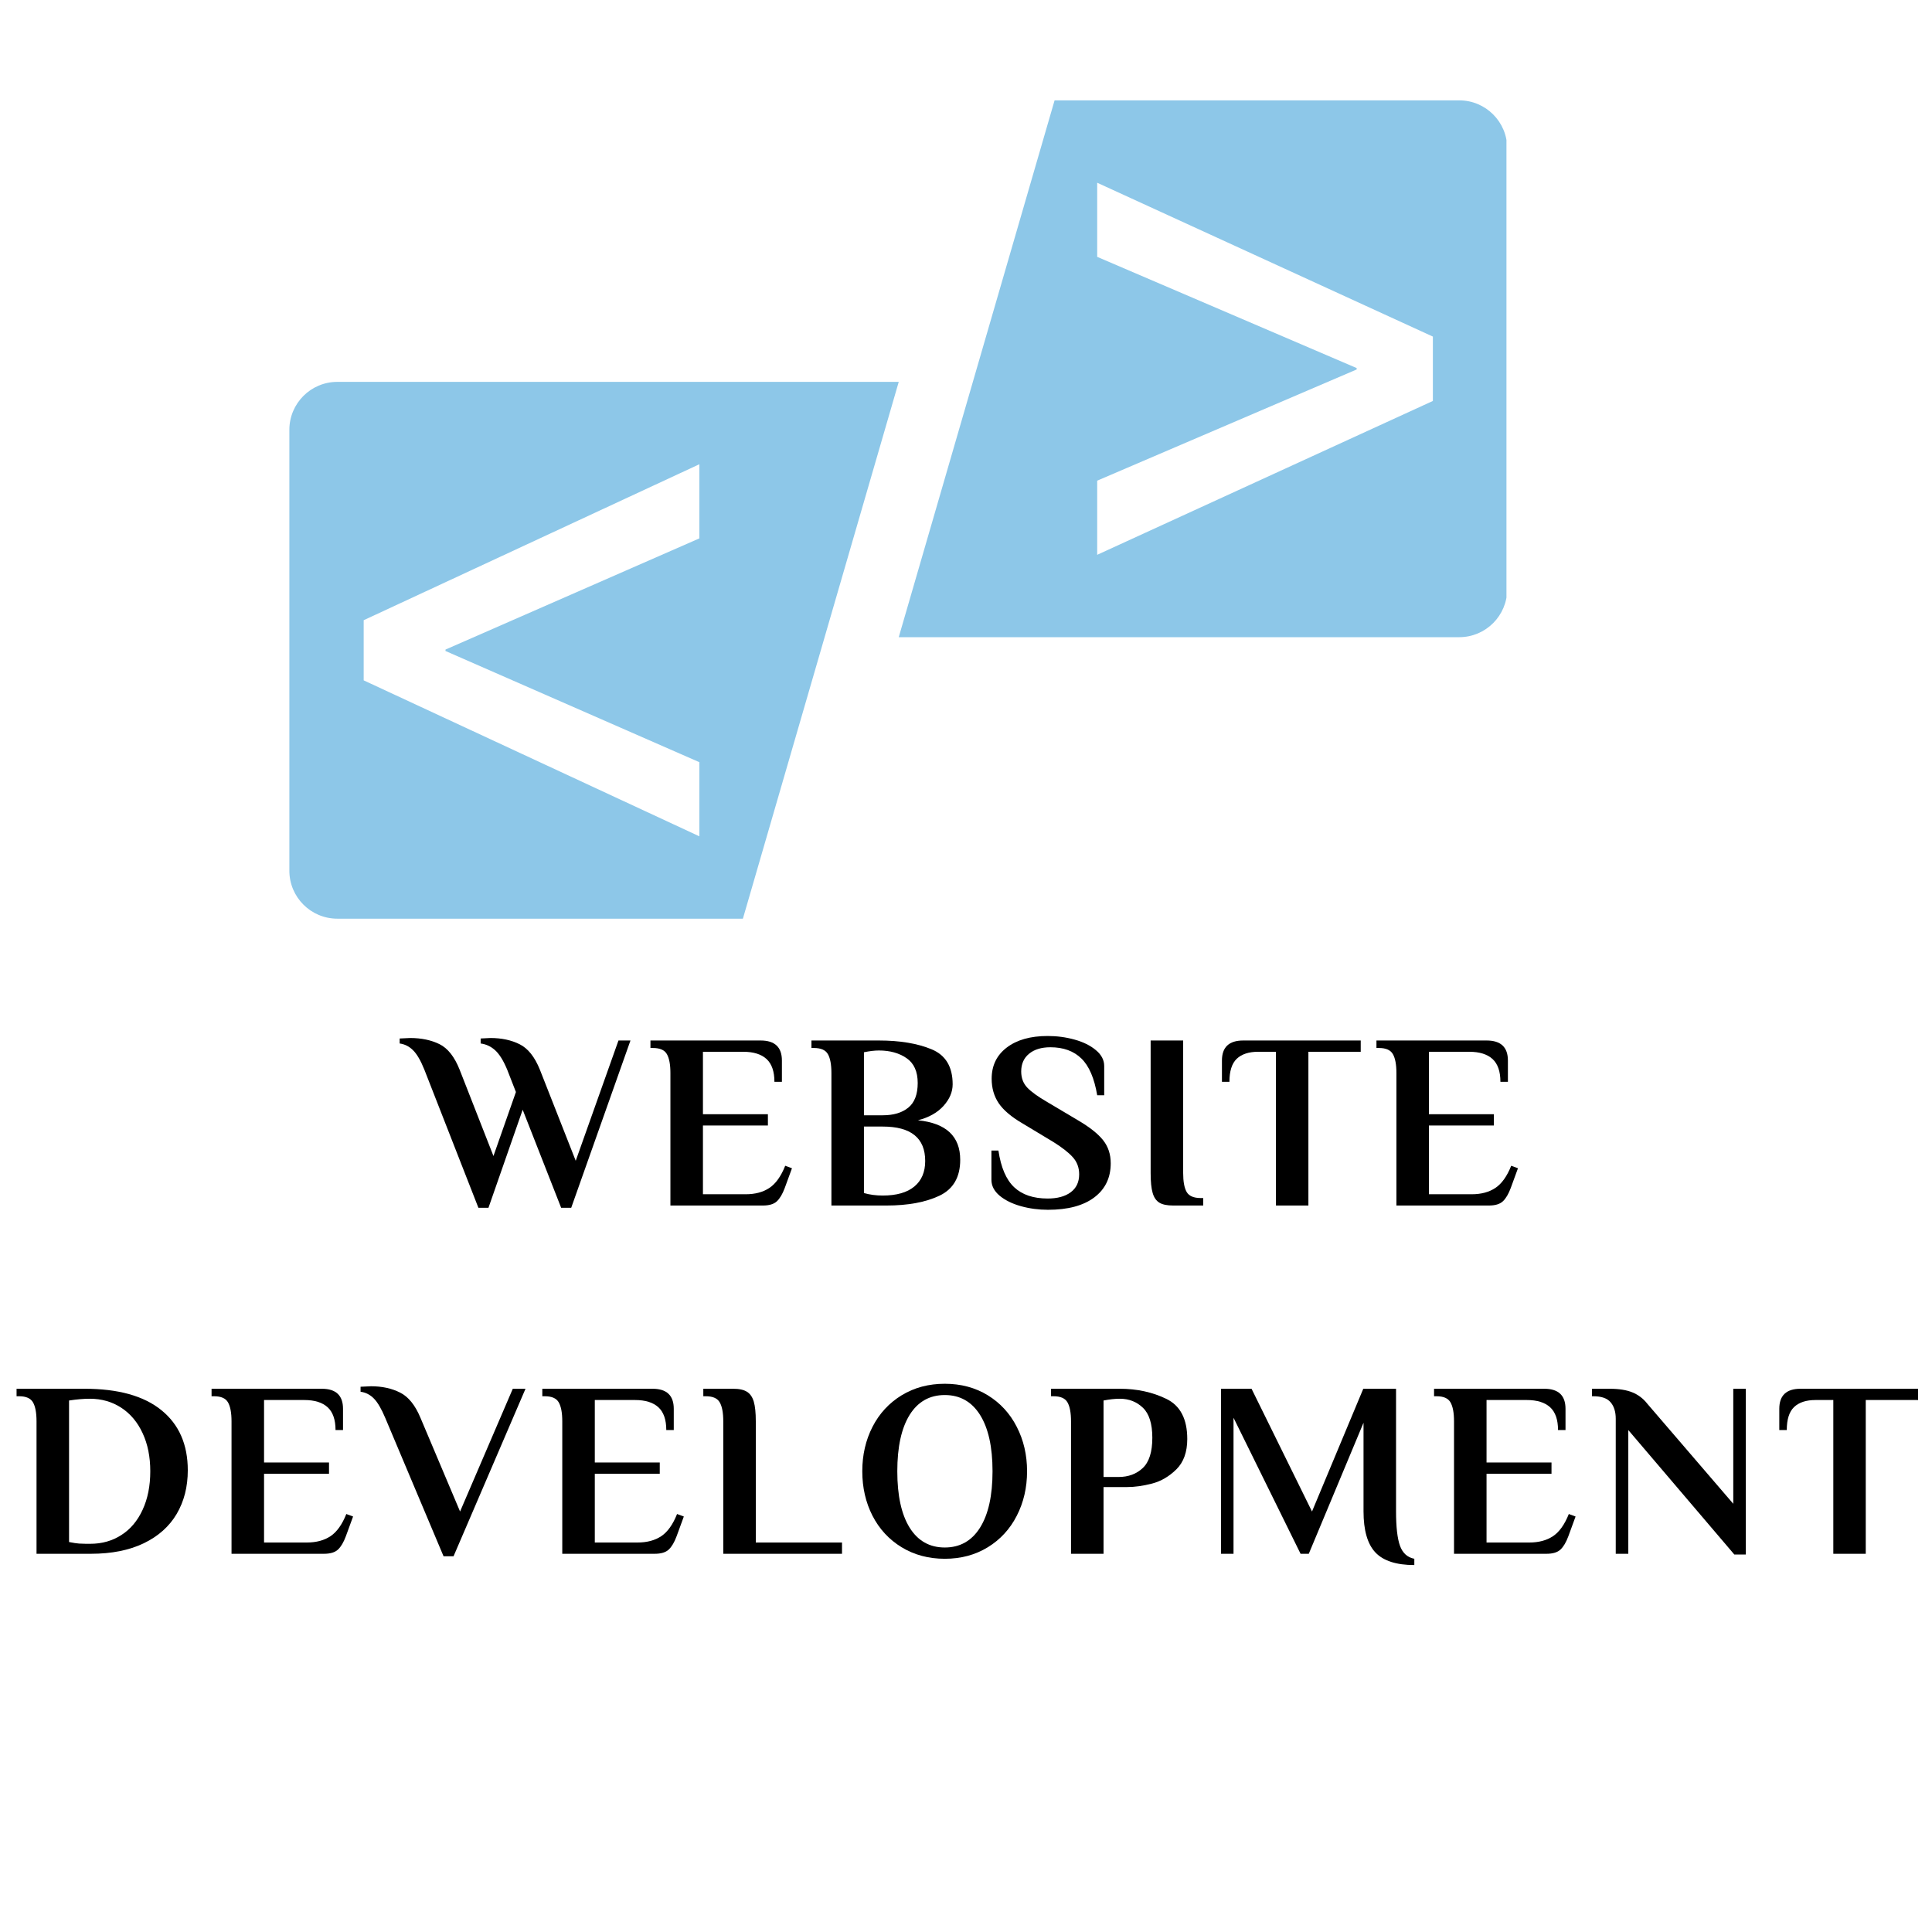 <svg xmlns="http://www.w3.org/2000/svg" xmlns:xlink="http://www.w3.org/1999/xlink" width="500" zoomAndPan="magnify" viewBox="0 0 375 375" height="500" preserveAspectRatio="xMidYMid meet" version="1.0"><defs><g/><clipPath id="229ed13049"><path d="M 56.152 74 L 175 74 L 175 178.43 L 56.152 178.43 Z M 56.152 74 " clip-rule="nonzero"/></clipPath><clipPath id="1a13f5c8cc"><path d="M 174 19.43 L 292.402 19.43 L 292.402 124 L 174 124 Z M 174 19.43 " clip-rule="nonzero"/></clipPath></defs><g clip-path="url(#229ed13049)"><path fill="#8dc7e8" d="M 135.746 147.941 L 135.746 162.328 L 70.59 132.055 L 70.59 120.383 L 135.746 90.109 L 135.746 104.5 L 86.469 126.082 L 86.469 126.355 Z M 174.445 74.121 L 65.477 74.121 C 60.332 74.121 56.164 78.293 56.164 83.438 L 56.164 169 C 56.164 174.145 60.332 178.316 65.477 178.316 L 144.195 178.316 L 174.445 74.121 " fill-opacity="1" fill-rule="nonzero"/></g><g clip-path="url(#1a13f5c8cc)"><path fill="#8dc7e8" d="M 278.121 77.824 L 212.965 107.688 L 212.965 93.297 L 263.328 71.715 L 263.328 71.441 L 212.965 49.855 L 212.965 35.469 L 278.121 65.332 Z M 204.695 19.48 L 174.445 123.676 L 283.234 123.676 C 288.379 123.676 292.547 119.504 292.547 114.359 L 292.547 28.797 C 292.547 23.652 288.379 19.48 283.234 19.48 L 204.695 19.48 " fill-opacity="1" fill-rule="nonzero"/></g><g fill="#000000" fill-opacity="1"><g transform="translate(79.42, 233.992)"><g><path d="M 2.953 -26.359 C 2.242 -28.129 1.516 -29.383 0.766 -30.125 C 0.023 -30.875 -0.844 -31.316 -1.844 -31.453 L -1.844 -32.422 L 0.188 -32.516 C 2.363 -32.516 4.258 -32.117 5.875 -31.328 C 7.488 -30.535 8.797 -28.879 9.797 -26.359 L 16.359 -9.609 L 20.719 -22.031 L 19.031 -26.359 C 18.312 -28.098 17.539 -29.348 16.719 -30.109 C 15.895 -30.867 14.945 -31.316 13.875 -31.453 L 13.875 -32.422 L 15.766 -32.516 C 17.941 -32.516 19.836 -32.109 21.453 -31.297 C 23.066 -30.492 24.375 -28.848 25.375 -26.359 L 32.328 -8.688 L 40.625 -32.031 L 42.953 -32.031 L 31.453 0.438 L 29.5 0.438 L 22.031 -18.594 L 15.391 0.438 L 13.438 0.438 Z M 2.953 -26.359 "/></g></g></g><g fill="#000000" fill-opacity="1"><g transform="translate(125.518, 233.992)"><g><path d="M 4.609 -25.719 C 4.609 -27.375 4.379 -28.598 3.922 -29.391 C 3.473 -30.18 2.57 -30.578 1.219 -30.578 L 0.734 -30.578 L 0.734 -32.031 L 22.125 -32.031 C 24.875 -32.031 26.25 -30.734 26.25 -28.141 L 26.25 -24.016 L 24.797 -24.016 C 24.797 -26.023 24.285 -27.5 23.266 -28.438 C 22.242 -29.375 20.734 -29.844 18.734 -29.844 L 10.922 -29.844 L 10.922 -17.719 L 23.531 -17.719 L 23.531 -15.531 L 10.922 -15.531 L 10.922 -2.188 L 19.219 -2.188 C 21.062 -2.188 22.598 -2.598 23.828 -3.422 C 25.055 -4.242 26.078 -5.676 26.891 -7.719 L 28.203 -7.234 L 26.797 -3.391 C 26.367 -2.234 25.863 -1.379 25.281 -0.828 C 24.695 -0.273 23.789 0 22.562 0 L 4.609 0 Z M 4.609 -25.719 "/></g></g></g><g fill="#000000" fill-opacity="1"><g transform="translate(156.768, 233.992)"><g><path d="M 4.609 -25.719 C 4.609 -27.375 4.379 -28.598 3.922 -29.391 C 3.473 -30.18 2.57 -30.578 1.219 -30.578 L 0.734 -30.578 L 0.734 -32.031 L 13.828 -32.031 C 17.91 -32.031 21.316 -31.461 24.047 -30.328 C 26.773 -29.203 28.141 -26.938 28.141 -23.531 C 28.141 -22.051 27.551 -20.656 26.375 -19.344 C 25.195 -18.031 23.539 -17.098 21.406 -16.547 C 26.875 -15.992 29.609 -13.438 29.609 -8.875 C 29.609 -5.508 28.266 -3.188 25.578 -1.906 C 22.891 -0.633 19.457 0 15.281 0 L 4.609 0 Z M 14.562 -17.516 C 16.664 -17.516 18.32 -18.008 19.531 -19 C 20.75 -19.988 21.359 -21.582 21.359 -23.781 C 21.359 -26.008 20.633 -27.617 19.188 -28.609 C 17.75 -29.598 15.961 -30.094 13.828 -30.094 C 12.984 -30.094 12.016 -29.977 10.922 -29.75 L 10.922 -17.516 Z M 14.562 -1.938 C 17.25 -1.938 19.297 -2.52 20.703 -3.688 C 22.109 -4.852 22.812 -6.504 22.812 -8.641 C 22.812 -13.098 20.062 -15.328 14.562 -15.328 L 10.922 -15.328 L 10.922 -2.422 C 12.055 -2.098 13.27 -1.938 14.562 -1.938 Z M 14.562 -1.938 "/></g></g></g><g fill="#000000" fill-opacity="1"><g transform="translate(190.153, 233.992)"><g><path d="M 13.25 0.828 C 11.438 0.828 9.688 0.594 8 0.125 C 6.32 -0.344 4.945 -1.02 3.875 -1.906 C 2.812 -2.801 2.281 -3.832 2.281 -5 L 2.281 -10.672 L 3.641 -10.672 C 4.129 -7.379 5.148 -5.004 6.703 -3.547 C 8.254 -2.086 10.422 -1.359 13.203 -1.359 C 15.078 -1.359 16.562 -1.758 17.656 -2.562 C 18.758 -3.375 19.312 -4.539 19.312 -6.062 C 19.312 -7.352 18.906 -8.453 18.094 -9.359 C 17.289 -10.266 16.031 -11.254 14.312 -12.328 L 8.344 -15.922 C 6.176 -17.18 4.629 -18.488 3.703 -19.844 C 2.785 -21.207 2.328 -22.797 2.328 -24.609 C 2.328 -27.16 3.305 -29.18 5.266 -30.672 C 7.223 -32.16 9.867 -32.906 13.203 -32.906 C 15.016 -32.906 16.758 -32.672 18.438 -32.203 C 20.125 -31.734 21.5 -31.051 22.562 -30.156 C 23.633 -29.27 24.172 -28.242 24.172 -27.078 L 24.172 -21.406 L 22.812 -21.406 C 22.258 -24.707 21.238 -27.082 19.75 -28.531 C 18.258 -29.988 16.254 -30.719 13.734 -30.719 C 11.984 -30.719 10.598 -30.297 9.578 -29.453 C 8.566 -28.617 8.062 -27.473 8.062 -26.016 C 8.062 -24.754 8.457 -23.707 9.25 -22.875 C 10.039 -22.051 11.328 -21.125 13.109 -20.094 L 19.078 -16.547 C 21.336 -15.223 22.961 -13.938 23.953 -12.688 C 24.941 -11.445 25.438 -9.953 25.438 -8.203 C 25.438 -5.391 24.375 -3.18 22.25 -1.578 C 20.133 0.023 17.133 0.828 13.25 0.828 Z M 13.25 0.828 "/></g></g></g><g fill="#000000" fill-opacity="1"><g transform="translate(219.511, 233.992)"><g><path d="M 8.203 0 C 7.035 0 6.145 -0.18 5.531 -0.547 C 4.914 -0.922 4.477 -1.551 4.219 -2.438 C 3.957 -3.332 3.828 -4.625 3.828 -6.312 L 3.828 -32.031 L 10.141 -32.031 L 10.141 -6.312 C 10.141 -4.656 10.363 -3.43 10.812 -2.641 C 11.27 -1.848 12.18 -1.453 13.547 -1.453 L 14.031 -1.453 L 14.031 0 Z M 8.203 0 "/></g></g></g><g fill="#000000" fill-opacity="1"><g transform="translate(236.397, 233.992)"><g><path d="M 11.266 -29.844 L 7.812 -29.844 C 6 -29.844 4.613 -29.391 3.656 -28.484 C 2.707 -27.578 2.234 -26.086 2.234 -24.016 L 0.781 -24.016 L 0.781 -28.141 C 0.781 -30.734 2.156 -32.031 4.906 -32.031 L 27.719 -32.031 L 27.719 -29.844 L 17.562 -29.844 L 17.562 0 L 11.266 0 Z M 11.266 -29.844 "/></g></g></g><g fill="#000000" fill-opacity="1"><g transform="translate(266.434, 233.992)"><g><path d="M 4.609 -25.719 C 4.609 -27.375 4.379 -28.598 3.922 -29.391 C 3.473 -30.18 2.57 -30.578 1.219 -30.578 L 0.734 -30.578 L 0.734 -32.031 L 22.125 -32.031 C 24.875 -32.031 26.25 -30.734 26.25 -28.141 L 26.25 -24.016 L 24.797 -24.016 C 24.797 -26.023 24.285 -27.5 23.266 -28.438 C 22.242 -29.375 20.734 -29.844 18.734 -29.844 L 10.922 -29.844 L 10.922 -17.719 L 23.531 -17.719 L 23.531 -15.531 L 10.922 -15.531 L 10.922 -2.188 L 19.219 -2.188 C 21.062 -2.188 22.598 -2.598 23.828 -3.422 C 25.055 -4.242 26.078 -5.676 26.891 -7.719 L 28.203 -7.234 L 26.797 -3.391 C 26.367 -2.234 25.863 -1.379 25.281 -0.828 C 24.695 -0.273 23.789 0 22.562 0 L 4.609 0 Z M 4.609 -25.719 "/></g></g></g><g fill="#000000" fill-opacity="1"><g transform="translate(2.481, 301.588)"><g><path d="M 4.609 -25.719 C 4.609 -27.375 4.379 -28.598 3.922 -29.391 C 3.473 -30.18 2.57 -30.578 1.219 -30.578 L 0.734 -30.578 L 0.734 -32.031 L 13.922 -32.031 C 20.461 -32.031 25.438 -30.645 28.844 -27.875 C 32.258 -25.113 33.969 -21.223 33.969 -16.203 C 33.969 -13.004 33.25 -10.18 31.812 -7.734 C 30.375 -5.297 28.238 -3.395 25.406 -2.031 C 22.57 -0.676 19.164 0 15.188 0 L 4.609 0 Z M 15.047 -1.938 C 17.305 -1.938 19.316 -2.504 21.078 -3.641 C 22.848 -4.773 24.223 -6.41 25.203 -8.547 C 26.191 -10.68 26.688 -13.172 26.688 -16.016 C 26.688 -18.828 26.191 -21.289 25.203 -23.406 C 24.223 -25.531 22.844 -27.176 21.062 -28.344 C 19.281 -29.508 17.242 -30.094 14.953 -30.094 C 13.754 -30.094 12.41 -29.977 10.922 -29.75 L 10.922 -2.281 C 11.766 -2.113 12.41 -2.016 12.859 -1.984 C 13.316 -1.953 13.754 -1.938 14.172 -1.938 C 14.586 -1.938 14.879 -1.938 15.047 -1.938 Z M 15.047 -1.938 "/></g></g></g><g fill="#000000" fill-opacity="1"><g transform="translate(40.33, 301.588)"><g><path d="M 4.609 -25.719 C 4.609 -27.375 4.379 -28.598 3.922 -29.391 C 3.473 -30.18 2.57 -30.578 1.219 -30.578 L 0.734 -30.578 L 0.734 -32.031 L 22.125 -32.031 C 24.875 -32.031 26.25 -30.734 26.25 -28.141 L 26.25 -24.016 L 24.797 -24.016 C 24.797 -26.023 24.285 -27.5 23.266 -28.438 C 22.242 -29.375 20.734 -29.844 18.734 -29.844 L 10.922 -29.844 L 10.922 -17.719 L 23.531 -17.719 L 23.531 -15.531 L 10.922 -15.531 L 10.922 -2.188 L 19.219 -2.188 C 21.062 -2.188 22.598 -2.598 23.828 -3.422 C 25.055 -4.242 26.078 -5.676 26.891 -7.719 L 28.203 -7.234 L 26.797 -3.391 C 26.367 -2.234 25.863 -1.379 25.281 -0.828 C 24.695 -0.273 23.789 0 22.562 0 L 4.609 0 Z M 4.609 -25.719 "/></g></g></g><g fill="#000000" fill-opacity="1"><g transform="translate(71.579, 301.588)"><g><path d="M 3.203 -26.359 C 2.461 -28.129 1.727 -29.383 1 -30.125 C 0.27 -30.875 -0.594 -31.316 -1.594 -31.453 L -1.594 -32.422 L 0.438 -32.516 C 2.57 -32.516 4.445 -32.109 6.062 -31.297 C 7.688 -30.492 9.016 -28.848 10.047 -26.359 L 17.719 -8.203 L 27.953 -32.031 L 30.422 -32.031 L 16.453 0.484 L 14.516 0.484 Z M 3.203 -26.359 "/></g></g></g><g fill="#000000" fill-opacity="1"><g transform="translate(104.528, 301.588)"><g><path d="M 4.609 -25.719 C 4.609 -27.375 4.379 -28.598 3.922 -29.391 C 3.473 -30.18 2.57 -30.578 1.219 -30.578 L 0.734 -30.578 L 0.734 -32.031 L 22.125 -32.031 C 24.875 -32.031 26.25 -30.734 26.25 -28.141 L 26.25 -24.016 L 24.797 -24.016 C 24.797 -26.023 24.285 -27.5 23.266 -28.438 C 22.242 -29.375 20.734 -29.844 18.734 -29.844 L 10.922 -29.844 L 10.922 -17.719 L 23.531 -17.719 L 23.531 -15.531 L 10.922 -15.531 L 10.922 -2.188 L 19.219 -2.188 C 21.062 -2.188 22.598 -2.598 23.828 -3.422 C 25.055 -4.242 26.078 -5.676 26.891 -7.719 L 28.203 -7.234 L 26.797 -3.391 C 26.367 -2.234 25.863 -1.379 25.281 -0.828 C 24.695 -0.273 23.789 0 22.562 0 L 4.609 0 Z M 4.609 -25.719 "/></g></g></g><g fill="#000000" fill-opacity="1"><g transform="translate(135.778, 301.588)"><g><path d="M 4.609 -25.719 C 4.609 -27.375 4.379 -28.598 3.922 -29.391 C 3.473 -30.18 2.57 -30.578 1.219 -30.578 L 0.734 -30.578 L 0.734 -32.031 L 6.547 -32.031 C 7.711 -32.031 8.602 -31.832 9.219 -31.438 C 9.832 -31.051 10.27 -30.414 10.531 -29.531 C 10.789 -28.645 10.922 -27.375 10.922 -25.719 L 10.922 -2.188 L 27.656 -2.188 L 27.656 0 L 4.609 0 Z M 4.609 -25.719 "/></g></g></g><g fill="#000000" fill-opacity="1"><g transform="translate(165.572, 301.588)"><g><path d="M 17.812 0.969 C 14.676 0.969 11.883 0.223 9.438 -1.266 C 7 -2.754 5.113 -4.789 3.781 -7.375 C 2.457 -9.969 1.797 -12.848 1.797 -16.016 C 1.797 -19.18 2.457 -22.055 3.781 -24.641 C 5.113 -27.234 7 -29.273 9.438 -30.766 C 11.883 -32.254 14.676 -33 17.812 -33 C 20.945 -33 23.727 -32.254 26.156 -30.766 C 28.582 -29.273 30.457 -27.234 31.781 -24.641 C 33.113 -22.055 33.781 -19.18 33.781 -16.016 C 33.781 -12.848 33.113 -9.969 31.781 -7.375 C 30.457 -4.789 28.582 -2.754 26.156 -1.266 C 23.727 0.223 20.945 0.969 17.812 0.969 Z M 17.812 -1.219 C 20.758 -1.219 23.039 -2.504 24.656 -5.078 C 26.27 -7.648 27.078 -11.297 27.078 -16.016 C 27.078 -20.734 26.27 -24.379 24.656 -26.953 C 23.039 -29.523 20.758 -30.812 17.812 -30.812 C 14.863 -30.812 12.586 -29.523 10.984 -26.953 C 9.391 -24.379 8.594 -20.734 8.594 -16.016 C 8.594 -11.297 9.391 -7.648 10.984 -5.078 C 12.586 -2.504 14.863 -1.219 17.812 -1.219 Z M 17.812 -1.219 "/></g></g></g><g fill="#000000" fill-opacity="1"><g transform="translate(203.275, 301.588)"><g><path d="M 4.609 -25.719 C 4.609 -27.375 4.379 -28.598 3.922 -29.391 C 3.473 -30.18 2.57 -30.578 1.219 -30.578 L 0.734 -30.578 L 0.734 -32.031 L 14.078 -32.031 C 17.41 -32.031 20.426 -31.375 23.125 -30.062 C 25.82 -28.75 27.172 -26.156 27.172 -22.281 C 27.172 -19.75 26.469 -17.785 25.062 -16.391 C 23.656 -15.004 22.078 -14.082 20.328 -13.625 C 18.586 -13.176 16.988 -12.953 15.531 -12.953 L 10.922 -12.953 L 10.922 0 L 4.609 0 Z M 13.828 -14.906 C 15.734 -14.906 17.301 -15.484 18.531 -16.641 C 19.77 -17.805 20.391 -19.766 20.391 -22.516 C 20.391 -25.234 19.781 -27.176 18.562 -28.344 C 17.352 -29.508 15.859 -30.094 14.078 -30.094 C 13.141 -30.094 12.086 -29.977 10.922 -29.75 L 10.922 -14.906 Z M 13.828 -14.906 "/></g></g></g><g fill="#000000" fill-opacity="1"><g transform="translate(233.409, 301.588)"><g><path d="M 41.109 2.188 C 37.609 2.188 35.086 1.367 33.547 -0.266 C 32.016 -1.898 31.25 -4.562 31.25 -8.25 L 31.25 -25.438 L 20.625 0 L 19.031 0 L 6.016 -26.406 L 6.016 0 L 3.594 0 L 3.594 -32.031 L 9.516 -32.031 L 21.25 -8.203 L 31.203 -32.031 L 37.562 -32.031 L 37.562 -8.25 C 37.562 -5.207 37.816 -2.973 38.328 -1.547 C 38.848 -0.129 39.773 0.707 41.109 0.969 Z M 41.109 2.188 "/></g></g></g><g fill="#000000" fill-opacity="1"><g transform="translate(277.615, 301.588)"><g><path d="M 4.609 -25.719 C 4.609 -27.375 4.379 -28.598 3.922 -29.391 C 3.473 -30.18 2.57 -30.578 1.219 -30.578 L 0.734 -30.578 L 0.734 -32.031 L 22.125 -32.031 C 24.875 -32.031 26.25 -30.734 26.25 -28.141 L 26.25 -24.016 L 24.797 -24.016 C 24.797 -26.023 24.285 -27.5 23.266 -28.438 C 22.242 -29.375 20.734 -29.844 18.734 -29.844 L 10.922 -29.844 L 10.922 -17.719 L 23.531 -17.719 L 23.531 -15.531 L 10.922 -15.531 L 10.922 -2.188 L 19.219 -2.188 C 21.062 -2.188 22.598 -2.598 23.828 -3.422 C 25.055 -4.242 26.078 -5.676 26.891 -7.719 L 28.203 -7.234 L 26.797 -3.391 C 26.367 -2.234 25.863 -1.379 25.281 -0.828 C 24.695 -0.273 23.789 0 22.562 0 L 4.609 0 Z M 4.609 -25.719 "/></g></g></g><g fill="#000000" fill-opacity="1"><g transform="translate(308.865, 301.588)"><g><path d="M 7.188 -24.016 L 7.188 0 L 4.75 0 L 4.75 -26.203 C 4.75 -27.566 4.414 -28.633 3.75 -29.406 C 3.094 -30.188 1.973 -30.578 0.391 -30.578 L 0.141 -30.578 L 0.141 -32.031 L 3.547 -32.031 C 5.359 -32.031 6.836 -31.797 7.984 -31.328 C 9.129 -30.859 10.094 -30.125 10.875 -29.125 L 27.562 -9.703 L 27.562 -32.031 L 30 -32.031 L 30 0.141 L 27.766 0.141 Z M 7.188 -24.016 "/></g></g></g><g fill="#000000" fill-opacity="1"><g transform="translate(344.579, 301.588)"><g><path d="M 11.266 -29.844 L 7.812 -29.844 C 6 -29.844 4.613 -29.391 3.656 -28.484 C 2.707 -27.578 2.234 -26.086 2.234 -24.016 L 0.781 -24.016 L 0.781 -28.141 C 0.781 -30.734 2.156 -32.031 4.906 -32.031 L 27.719 -32.031 L 27.719 -29.844 L 17.562 -29.844 L 17.562 0 L 11.266 0 Z M 11.266 -29.844 "/></g></g></g></svg>